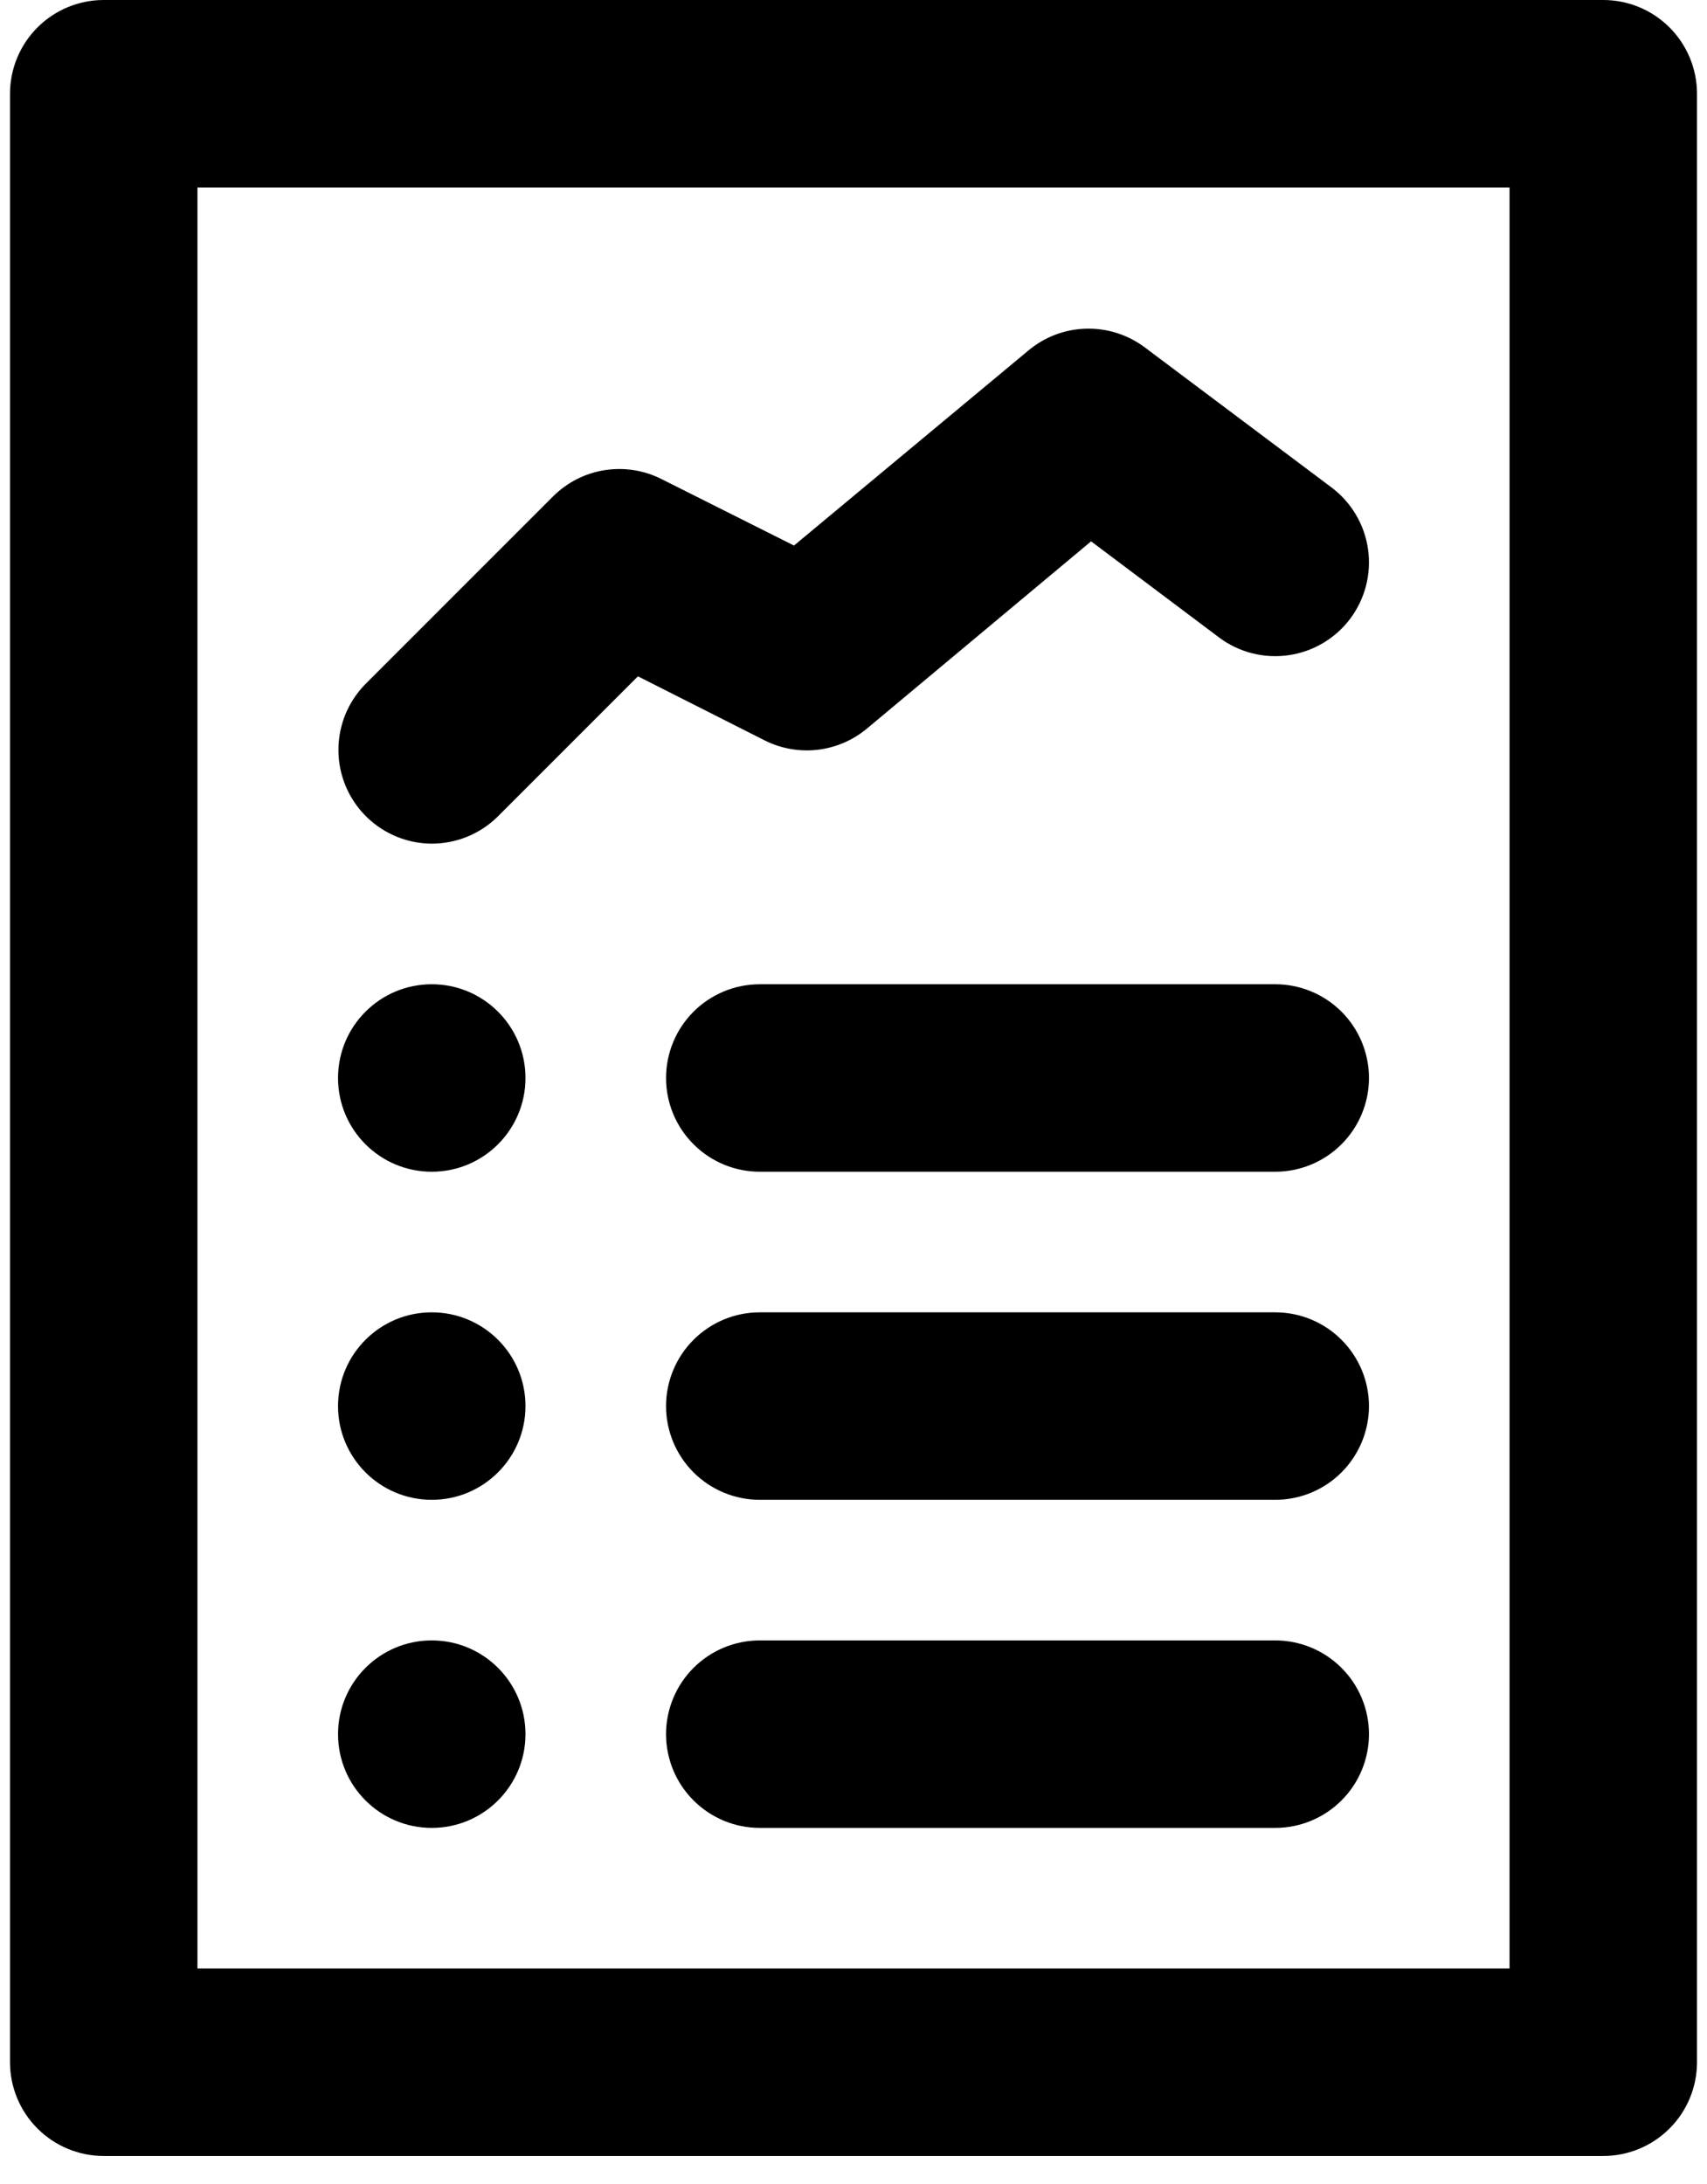 <svg width="43" height="55" viewBox="0 0 43 55" fill="none" xmlns="http://www.w3.org/2000/svg">
<path d="M40.387 54.3H2.613C1.987 54.3 1.386 54.051 0.944 53.608C0.501 53.166 0.252 52.565 0.252 51.939V2.361C0.252 1.735 0.501 1.134 0.944 0.691C1.386 0.249 1.987 0 2.613 0H40.387C41.013 0 41.614 0.249 42.056 0.691C42.499 1.134 42.748 1.735 42.748 2.361V51.939C42.748 52.565 42.499 53.166 42.056 53.608C41.614 54.051 41.013 54.3 40.387 54.3ZM4.974 49.578H38.026V4.722H4.974V49.578Z" fill="black"/>
<path d="M10.876 21.248C10.411 21.246 9.956 21.106 9.57 20.847C9.183 20.587 8.882 20.219 8.704 19.789C8.526 19.359 8.48 18.886 8.57 18.429C8.66 17.972 8.884 17.552 9.212 17.222L13.933 12.501C14.285 12.151 14.737 11.92 15.226 11.842C15.716 11.764 16.217 11.841 16.66 12.064L20.001 13.74L25.903 8.83C26.308 8.489 26.816 8.295 27.345 8.278C27.873 8.261 28.392 8.422 28.819 8.735L33.541 12.276C34.041 12.652 34.373 13.211 34.461 13.831C34.55 14.451 34.388 15.081 34.013 15.582C33.637 16.082 33.078 16.414 32.458 16.502C31.838 16.591 31.208 16.43 30.707 16.054L27.485 13.634L21.831 18.356C21.478 18.648 21.048 18.831 20.594 18.884C20.139 18.936 19.679 18.855 19.269 18.651L16.07 17.034L12.529 20.575C12.087 21.007 11.494 21.248 10.876 21.248Z" fill="black"/>
<path d="M10.876 29.511C12.18 29.511 13.237 28.454 13.237 27.15C13.237 25.846 12.18 24.789 10.876 24.789C9.572 24.789 8.515 25.846 8.515 27.15C8.515 28.454 9.572 29.511 10.876 29.511Z" fill="black"/>
<path d="M10.876 37.774C12.18 37.774 13.237 36.717 13.237 35.413C13.237 34.109 12.18 33.052 10.876 33.052C9.572 33.052 8.515 34.109 8.515 35.413C8.515 36.717 9.572 37.774 10.876 37.774Z" fill="black"/>
<path d="M10.876 46.037C12.18 46.037 13.237 44.98 13.237 43.676C13.237 42.372 12.18 41.315 10.876 41.315C9.572 41.315 8.515 42.372 8.515 43.676C8.515 44.98 9.572 46.037 10.876 46.037Z" fill="black"/>
<path d="M32.124 29.511H19.139C18.513 29.511 17.913 29.262 17.47 28.819C17.027 28.377 16.778 27.776 16.778 27.15C16.778 26.524 17.027 25.923 17.47 25.48C17.913 25.038 18.513 24.789 19.139 24.789H32.124C32.75 24.789 33.351 25.038 33.793 25.48C34.236 25.923 34.485 26.524 34.485 27.15C34.485 27.776 34.236 28.377 33.793 28.819C33.351 29.262 32.75 29.511 32.124 29.511Z" fill="black"/>
<path d="M32.124 37.774H19.139C18.513 37.774 17.913 37.525 17.47 37.083C17.027 36.64 16.778 36.039 16.778 35.413C16.778 34.787 17.027 34.187 17.47 33.744C17.913 33.301 18.513 33.052 19.139 33.052H32.124C32.75 33.052 33.351 33.301 33.793 33.744C34.236 34.187 34.485 34.787 34.485 35.413C34.485 36.039 34.236 36.64 33.793 37.083C33.351 37.525 32.75 37.774 32.124 37.774Z" fill="black"/>
<path d="M32.124 46.037H19.139C18.513 46.037 17.913 45.788 17.47 45.345C17.027 44.903 16.778 44.302 16.778 43.676C16.778 43.05 17.027 42.449 17.47 42.007C17.913 41.564 18.513 41.315 19.139 41.315H32.124C32.75 41.315 33.351 41.564 33.793 42.007C34.236 42.449 34.485 43.05 34.485 43.676C34.485 44.302 34.236 44.903 33.793 45.345C33.351 45.788 32.75 46.037 32.124 46.037Z" fill="black"/>
</svg>
